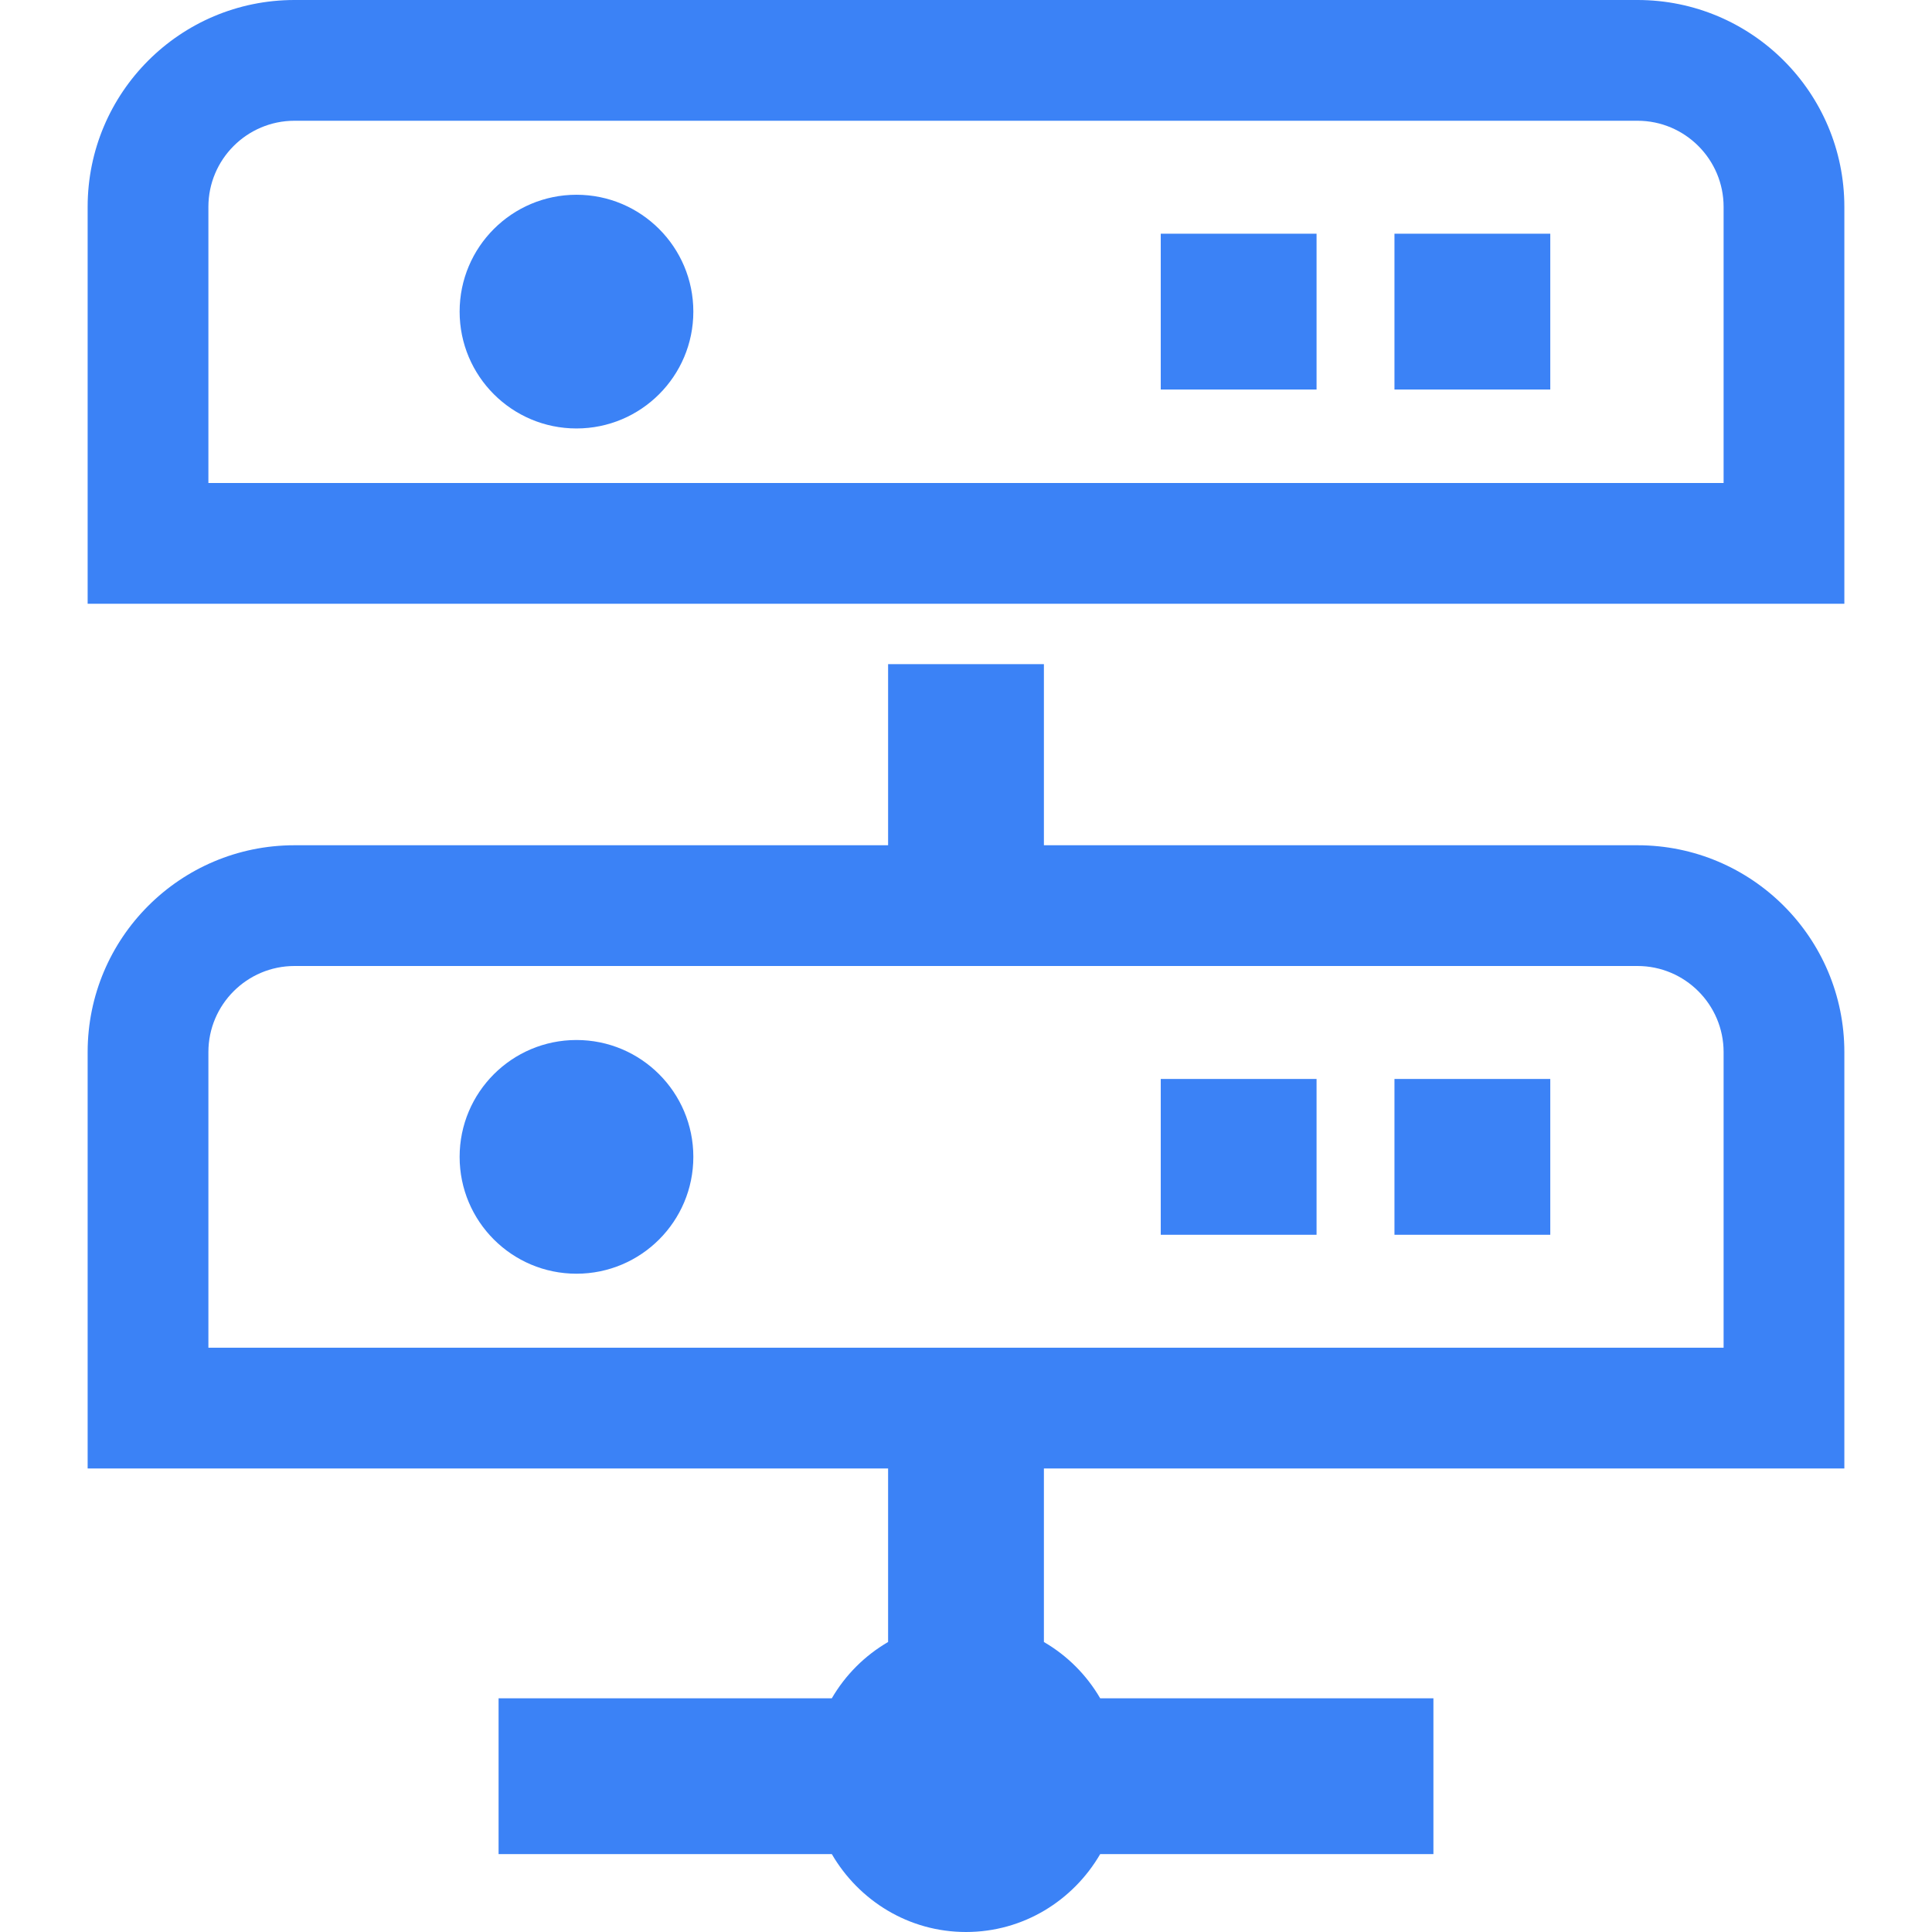 <!DOCTYPE svg PUBLIC "-//W3C//DTD SVG 1.1//EN" "http://www.w3.org/Graphics/SVG/1.1/DTD/svg11.dtd">
<!-- Uploaded to: SVG Repo, www.svgrepo.com, Transformed by: SVG Repo Mixer Tools -->
<svg version="1.1" id="_x32_" xmlns="http://www.w3.org/2000/svg" xmlns:xlink="http://www.w3.org/1999/xlink" viewBox="0 0 512 512" xml:space="preserve" width="800px" height="800px" fill="#3b82f6">
<g id="SVGRepo_bgCarrier" stroke-width="0"/>
<g id="SVGRepo_tracerCarrier" stroke-linecap="round" stroke-linejoin="round"/>
<g id="SVGRepo_iconCarrier"> <style type="text/css"> .st0{fill:#3b82f6;} </style> <g> <path class="st0" d="M152.773,51.613c-17.102,0-30.967,13.863-30.967,30.969c0,17.102,13.865,30.965,30.967,30.965 c17.104,0,30.969-13.863,30.969-30.965C183.742,65.476,169.877,51.613,152.773,51.613z"/> <rect x="307.613" y="61.936" class="st0" width="41.289" height="41.291"/> <rect x="369.547" y="61.936" class="st0" width="41.293" height="41.291"/> <path class="st0" d="M152.773,275.613c-17.102,0-30.967,13.863-30.967,30.969c0,17.102,13.865,30.965,30.967,30.965 c17.104,0,30.969-13.863,30.969-30.965C183.742,289.476,169.877,275.613,152.773,275.613z"/> <rect x="307.613" y="285.936" class="st0" width="41.289" height="41.291"/> <rect x="369.547" y="285.936" class="st0" width="41.293" height="41.291"/> <path class="st0" d="M433.953,224H276.645v-48h-41.289v48H78.047c-30.277,0-54.82,24.545-54.82,54.82v110.342h210.656l1.472,0.002 v45.982c-6.195,3.606-11.312,8.723-14.918,14.918H133.08l-0.711-0.002v0.002h-0.24v41.291h88.309 C227.59,503.644,240.754,512,256,512c15.244,0,28.41-8.356,35.562-20.644h88.309v-41.291h-88.309 c-3.606-6.195-8.723-11.312-14.918-14.918v-45.984h210.18l1.709,0.002v-0.002h0.24V278.82C488.773,248.545,464.231,224,433.953,224 z M55.227,278.82c0-12.584,10.236-22.82,22.82-22.82h355.906c12.584,0,22.82,10.236,22.82,22.82v78.342H55.227V278.82z"/> <path class="st0" d="M433.953,0H78.047c-30.277,0-54.82,24.545-54.82,54.82V160H224h11.355h41.289H304h184.773V54.82 C488.773,24.545,464.231,0,433.953,0z M55.227,54.82c0-12.584,10.236-22.82,22.82-22.82h355.906c12.584,0,22.82,10.236,22.82,22.82 V128H55.227V54.82z"/> </g> </g>
</svg>